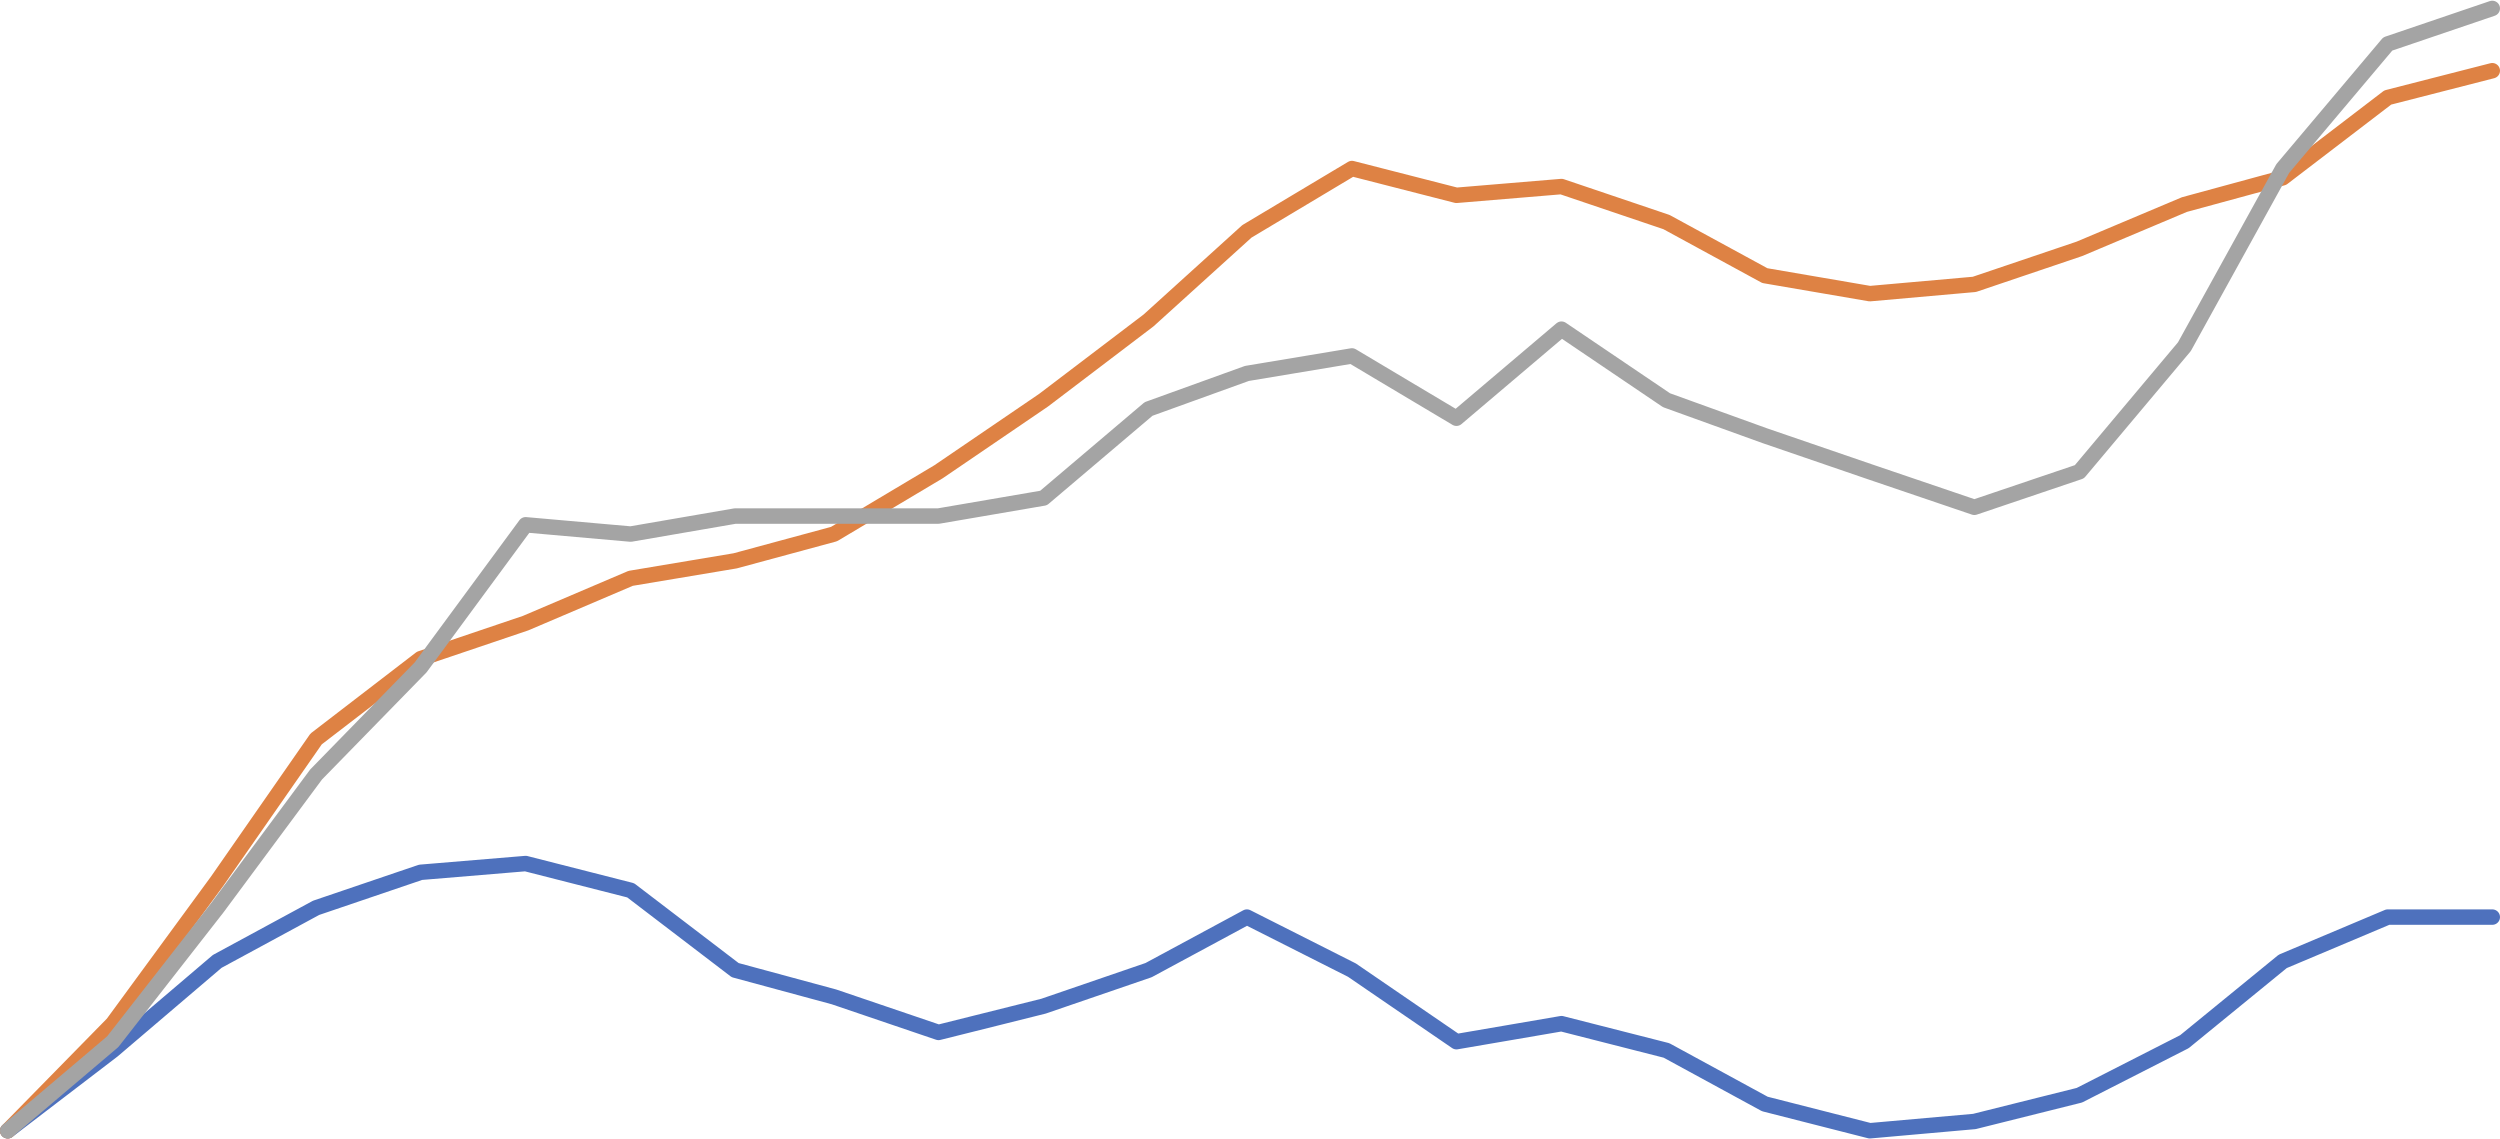 <!-- Generator: Adobe Illustrator 25.0.0, SVG Export Plug-In  --><svg xmlns="http://www.w3.org/2000/svg" xmlns:xlink="http://www.w3.org/1999/xlink" version="1.1" x="0px" y="0px" width="485px" height="221px" viewBox="0 0 485.6 221" style="overflow:visible;enable-background:new 0 0 485.6 221;" xml:space="preserve" aria-hidden="true">
<style type="text/css">
	.st0-61fa3f30a95fa{fill:none;stroke:#4E71BD;stroke-width:3;stroke-linecap:round;stroke-linejoin:round;stroke-miterlimit:10;}
	.st1-61fa3f30a95fa{fill:none;stroke:#DE8244;stroke-width:3;stroke-linecap:round;stroke-linejoin:round;stroke-miterlimit:10;}
	.st2-61fa3f30a95fa{fill:none;stroke:#A4A4A4;stroke-width:3;stroke-linecap:round;stroke-linejoin:round;stroke-miterlimit:10;}
</style>
<defs><linearGradient class="cerosgradient" data-cerosgradient="true" id="CerosGradient_idbc22eb7fa" gradientUnits="userSpaceOnUse" x1="50%" y1="100%" x2="50%" y2="0%"><stop offset="0%" stop-color="#d1d1d1"/><stop offset="100%" stop-color="#d1d1d1"/></linearGradient><linearGradient/>
</defs>
<g>
	<polyline class="st0-61fa3f30a95fa" points="1.5,219.5 21.9,203.9 42.2,186.6 61.4,176.2 81.7,169.3 102.1,167.6 122.5,172.8 142.8,188.3    162,193.5 182.3,200.4 202.7,195.3 223.1,188.3 242.2,178 262.6,188.3 282.9,202.2 303.3,198.7 323.7,203.9 342.8,214.3    363.2,219.5 383.5,217.7 403.9,212.6 424.3,202.2 443.4,186.6 463.8,178 484.1,178  "/>
	<polyline class="st1-61fa3f30a95fa" points="1.5,219.5 21.9,198.7 42.2,171 61.4,143.4 81.7,127.8 102.1,120.9 122.5,112.2 142.8,108.8    162,103.6 182.3,91.5 202.7,77.6 223.1,62.1 242.2,44.8 262.6,32.6 282.9,37.8 303.3,36.1 323.7,43 342.8,53.4 363.2,56.9    383.5,55.1 403.9,48.2 424.3,39.6 443.4,34.4 463.8,18.8 484.1,13.6  "/>
	<polyline class="st2-61fa3f30a95fa" points="1.5,219.5 21.9,202.2 42.2,176.2 61.4,150.3 81.7,129.5 102.1,101.8 122.5,103.6 142.8,100.1    162,100.1 182.3,100.1 202.7,96.6 223.1,79.3 242.2,72.4 262.6,69 282.9,81.1 303.3,63.8 323.7,77.6 342.8,84.5 363.2,91.5    383.5,98.4 403.9,91.5 424.3,67.2 443.4,32.6 463.8,8.4 484.1,1.5  "/>
</g>
</svg>